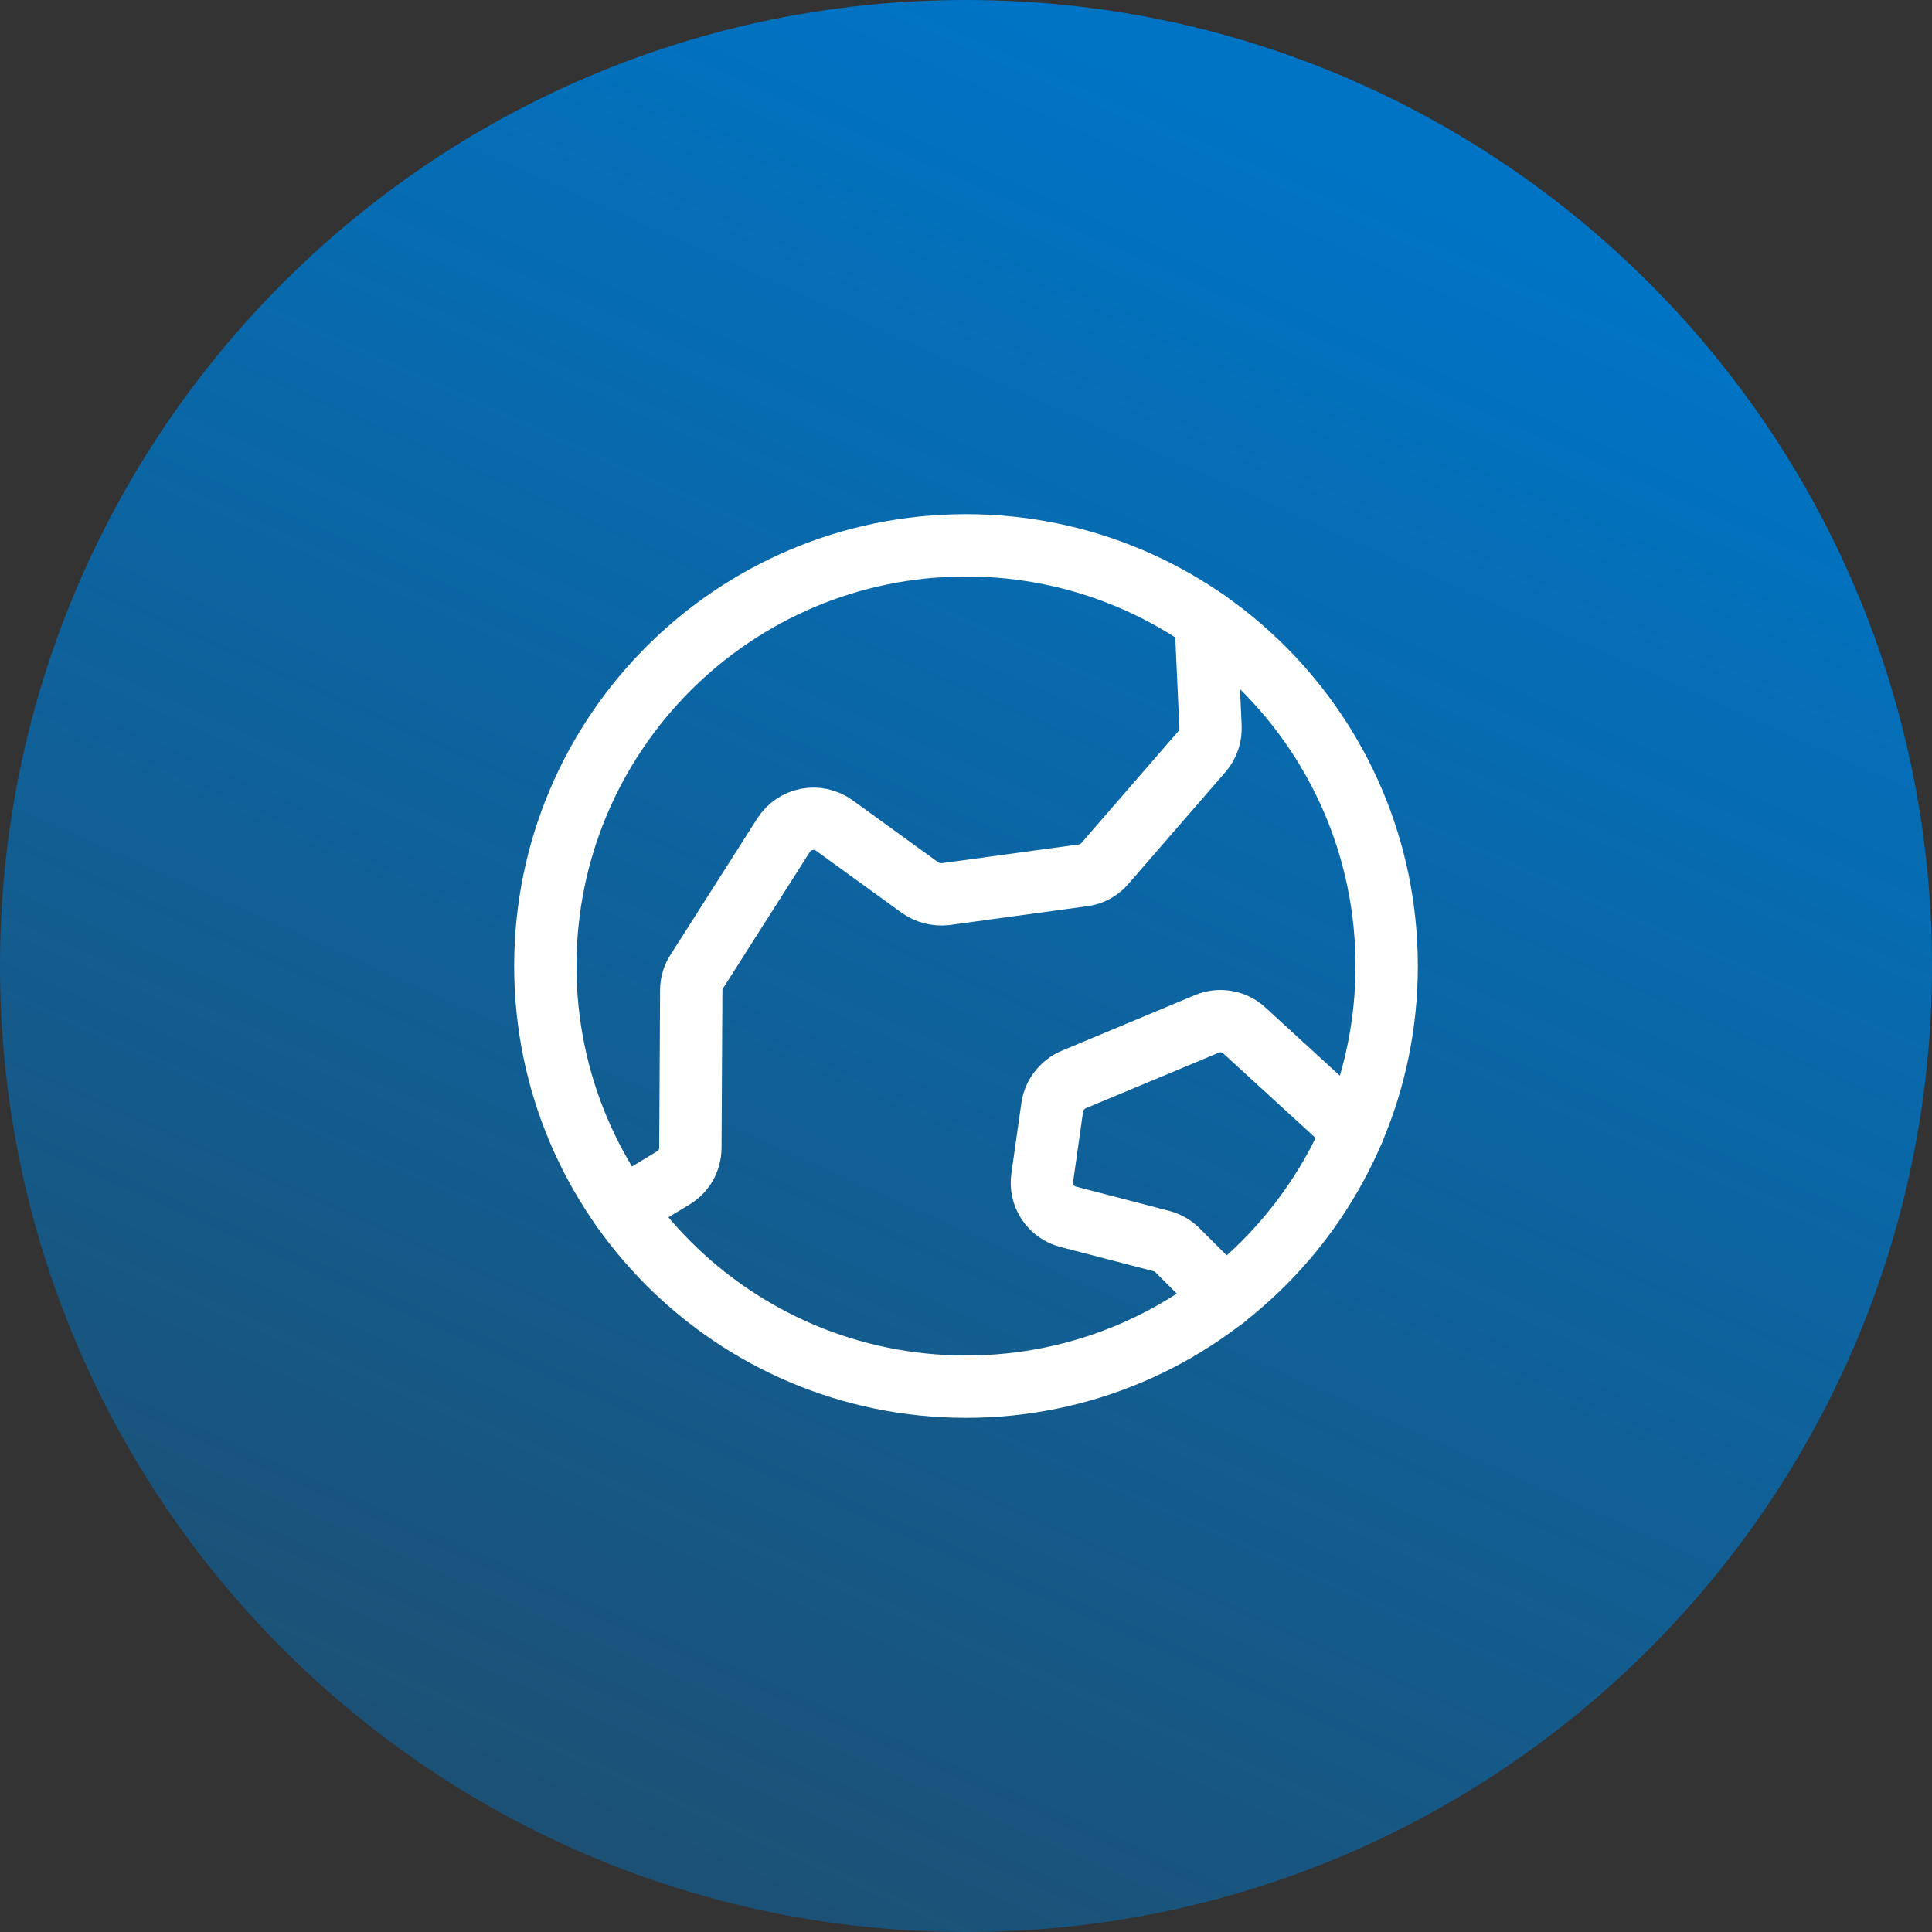 <?xml version="1.0" encoding="UTF-8"?> <svg xmlns="http://www.w3.org/2000/svg" width="62" height="62" viewBox="0 0 62 62" fill="none"><rect x="0" y="0" width="62" height="62" fill="#333333" stroke="none"/><g clip-path="url(#clip0_1_2)"><path d="M31 62C48.121 62 62 48.121 62 31C62 13.879 48.121 0 31 0C13.879 0 0 13.879 0 31C0 48.121 13.879 62 31 62Z" fill="url(#paint0_linear_1_2)"></path><path d="M31 44.5C38.456 44.5 44.5 38.456 44.5 31C44.5 23.544 38.456 17.5 31 17.5C23.544 17.5 17.5 23.544 17.5 31C17.5 38.456 23.544 44.5 31 44.5Z" stroke="white" stroke-width="2" stroke-linecap="round" stroke-linejoin="round"></path><path d="M19.975 38.791L21.62 37.792C21.784 37.691 21.918 37.551 22.012 37.383C22.105 37.216 22.154 37.028 22.155 36.836L22.183 31.759C22.185 31.549 22.249 31.344 22.366 31.169L25.15 26.795C25.234 26.666 25.342 26.555 25.47 26.469C25.598 26.383 25.741 26.324 25.892 26.295C26.044 26.266 26.199 26.268 26.349 26.301C26.5 26.334 26.642 26.397 26.767 26.486L29.523 28.483C29.761 28.649 30.051 28.724 30.339 28.694L34.769 28.089C35.038 28.052 35.283 27.917 35.458 27.709L38.58 24.109C38.765 23.89 38.86 23.609 38.847 23.322L38.692 19.905" stroke="white" stroke-width="2" stroke-linecap="round" stroke-linejoin="round"></path><path d="M39.311 41.645L37.792 40.127C37.652 39.986 37.477 39.884 37.286 39.831L34.263 39.044C33.997 38.971 33.767 38.803 33.617 38.573C33.467 38.342 33.406 38.065 33.447 37.792L33.77 35.514C33.802 35.322 33.882 35.142 34.003 34.99C34.123 34.837 34.28 34.718 34.459 34.642L38.734 32.856C38.933 32.773 39.151 32.749 39.363 32.787C39.575 32.824 39.772 32.921 39.93 33.067L43.431 36.273" stroke="white" stroke-width="2" stroke-linecap="round" stroke-linejoin="round"></path></g><defs><linearGradient id="paint0_linear_1_2" x1="31" y1="-1.03563e-06" x2="-3.47594e-06" y2="69.5" gradientUnits="userSpaceOnUse"><stop stop-color="#0074C4"></stop><stop offset="1" stop-color="#0074C4" stop-opacity="0.3"></stop></linearGradient><clipPath id="clip0_1_2"><rect width="62" height="62" fill="white"></rect></clipPath></defs></svg> 